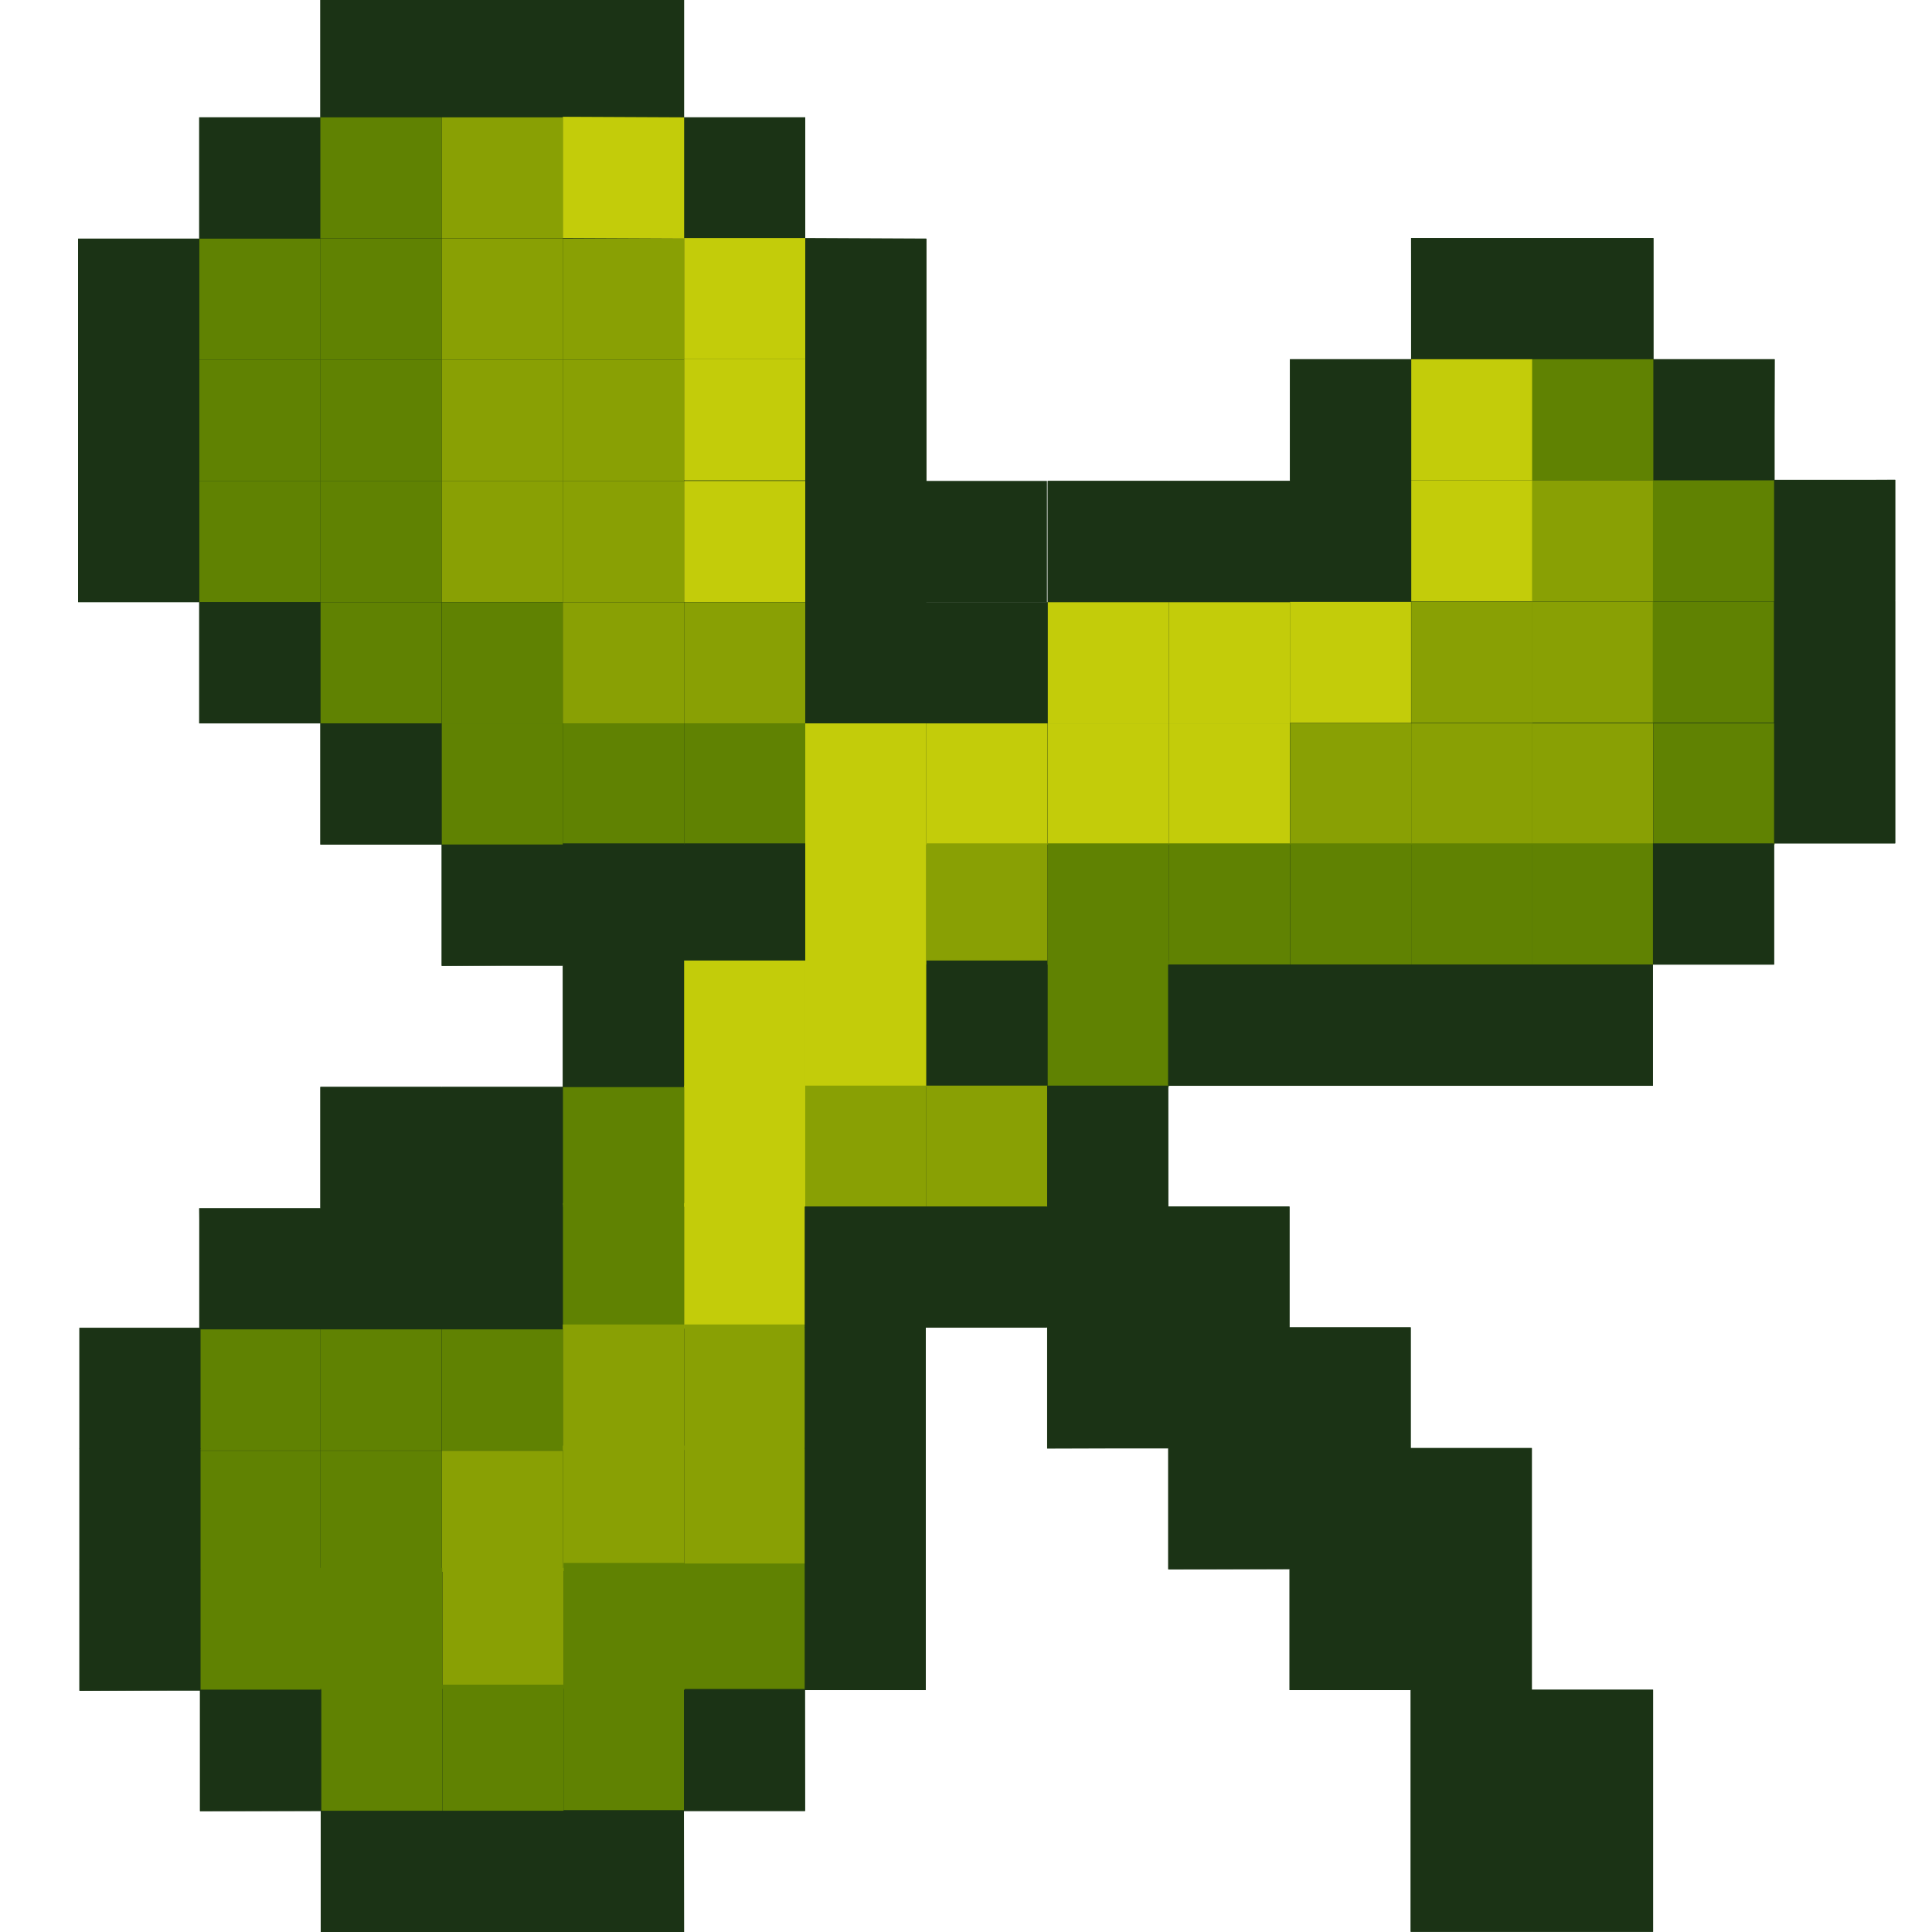 <?xml version="1.0" encoding="utf-8"?>
<!-- Generator: Adobe Illustrator 25.2.1, SVG Export Plug-In . SVG Version: 6.00 Build 0)  -->
<svg version="1.1" id="Слой_1" xmlns="http://www.w3.org/2000/svg" xmlns:xlink="http://www.w3.org/1999/xlink" x="0px" y="0px"
	 viewBox="0 0 1024 1024" style="enable-background:new 0 0 1024 1024;" xml:space="preserve">
<style type="text/css">
	.st0{fill:#1B3315;}
	.st1{fill:#608202;}
	.st2{fill:#89A004;}
	.st3{fill:#C3CC0A;}
</style>
<g>
	<polygon class="st0" points="41.4,319.2 41.4,126.5 105.6,126.5 105.6,62.2 169.8,62.2 169.8,-2 362.6,-2 362.6,62.2 426.8,62.2 
		426.8,126.2 491,126.5 491,319.2 555.3,319.2 555.3,254.9 683.7,254.9 683.7,190.4 748,190.4 747.9,126.2 876.4,126.2 876.4,190.4 
		940.6,190.4 940.3,254.6 1004.5,254.3 1004.5,447 940.3,447 940.3,511.3 876.1,511.3 876.1,575.5 619.1,575.5 619.2,639.5 
		683.5,639.5 683.5,703.5 747.7,703.5 747.7,767.5 811.9,767.5 811.9,895.6 876.2,895.6 876.2,1023.9 747.7,1023.9 747.7,895.6 
		683.5,895.8 683.5,831.6 619.2,831.8 619.2,767.5 555,767.7 555,703.5 490.7,703.7 490.7,895.8 426.5,895.8 426.7,959.9 
		362.5,959.9 362.6,1024 170,1024 170,959.8 106,960 106,895.7 42.1,896.1 42.1,703.8 106.4,703.8 105.6,640.4 169.8,640.4 
		169.8,576.1 298.3,576.1 298.3,511.3 234.1,511.9 234.1,447.7 169.8,447.7 169.8,383.4 105.6,383.4 105.6,319.2 	"/>
	<g>
		<rect x="169.8" y="-2" class="st0" width="64.2" height="64.2"/>
		<rect x="234.1" y="-2" class="st0" width="64.2" height="64.2"/>
		<rect x="298.3" y="-2" class="st0" width="64.2" height="64.2"/>
		<rect x="362.6" y="62.2" class="st0" width="64.2" height="64.2"/>
		<rect x="426.8" y="126.5" class="st0" width="64.2" height="64.2"/>
		<rect x="426.8" y="190.7" class="st0" width="64.2" height="64.2"/>
		<rect x="426.8" y="254.9" class="st0" width="64.2" height="64.2"/>
		<rect x="426.8" y="319.2" class="st0" width="64.2" height="64.2"/>
		<rect x="105.6" y="62.2" class="st0" width="64.2" height="64.2"/>
		<rect x="169.8" y="62.2" class="st1" width="64.2" height="64.2"/>
		<rect x="234.1" y="62.2" class="st2" width="64.2" height="64.2"/>
		<polygon class="st3" points="362.6,126.5 298.3,126.2 298.3,61.9 362.6,62.2 		"/>
		<rect x="169.8" y="126.5" class="st1" width="64.2" height="64.2"/>
		<rect x="105.6" y="126.5" class="st1" width="64.2" height="64.2"/>
		<rect x="234.1" y="126.5" class="st2" width="64.2" height="64.2"/>
		<rect x="298.3" y="126.5" class="st2" width="64.2" height="64.2"/>
		<rect x="362.6" y="126.2" class="st3" width="64.2" height="64.2"/>
		<rect x="169.8" y="190.7" class="st1" width="64.2" height="64.2"/>
		<rect x="105.6" y="190.7" class="st1" width="64.2" height="64.2"/>
		<rect x="234.1" y="190.7" class="st2" width="64.2" height="64.2"/>
		<rect x="298.3" y="190.7" class="st2" width="64.2" height="64.2"/>
		<rect x="362.6" y="190.4" class="st3" width="64.2" height="64.2"/>
		<rect x="169.8" y="254.9" class="st1" width="64.2" height="64.2"/>
		<rect x="105.6" y="254.9" class="st1" width="64.2" height="64.2"/>
		<rect x="234.1" y="254.9" class="st2" width="64.2" height="64.2"/>
		<rect x="298.3" y="254.9" class="st2" width="64.2" height="64.2"/>
		<rect x="362.6" y="254.9" class="st3" width="64.2" height="64.2"/>
		<rect x="169.8" y="319.2" class="st1" width="64.2" height="64.2"/>
		<rect x="234.1" y="319.2" class="st1" width="64.2" height="64.2"/>
		<rect x="298.3" y="319.2" class="st2" width="64.2" height="64.2"/>
		<rect x="362.6" y="319.2" class="st2" width="64.2" height="64.2"/>
		<rect x="234.1" y="383.4" class="st1" width="64.2" height="64.2"/>
		<rect x="298.3" y="383.4" class="st1" width="64.2" height="64.2"/>
		<rect x="362.6" y="383.4" class="st1" width="64.2" height="64.2"/>
		<rect x="426.8" y="383.4" class="st3" width="64.2" height="64.2"/>
		<rect x="491" y="383.4" class="st3" width="64.2" height="64.2"/>
		<rect x="555.3" y="383.4" class="st3" width="64.2" height="64.2"/>
		<rect x="619.5" y="383.4" class="st3" width="64.2" height="64.2"/>
		<rect x="683.8" y="383.4" class="st2" width="64.2" height="64.2"/>
		<rect x="748" y="383.4" class="st2" width="64.2" height="64.2"/>
		<rect x="812.1" y="383.4" class="st2" width="64.2" height="64.2"/>
		<rect x="298.3" y="447" class="st0" width="64.2" height="64.2"/>
		<rect x="362.6" y="447" class="st0" width="64.2" height="64.2"/>
		<rect x="426.8" y="447" class="st3" width="64.2" height="64.2"/>
		<rect x="491" y="447" class="st2" width="64.2" height="64.2"/>
		<rect x="555.3" y="447" class="st1" width="64.2" height="64.2"/>
		<rect x="362.6" y="509.1" class="st3" width="64.2" height="67"/>
		<rect x="426.8" y="509.1" class="st3" width="64.2" height="67"/>
		<rect x="491" y="509.1" class="st0" width="64.2" height="67"/>
		<rect x="362.6" y="575.4" class="st3" width="64.2" height="64.2"/>
		<rect x="298.3" y="575.4" class="st1" width="64.2" height="64.2"/>
		<rect x="426.8" y="575.4" class="st2" width="64.2" height="64.2"/>
		<rect x="491" y="575.4" class="st2" width="64.2" height="64.2"/>
		<rect x="555.3" y="509.1" class="st1" width="64.2" height="67"/>
		<rect x="619.5" y="447" class="st1" width="64.2" height="64.2"/>
		<rect x="683.8" y="447" class="st1" width="64.2" height="64.2"/>
		<rect x="748" y="447" class="st1" width="64.2" height="64.2"/>
		<rect x="812.1" y="447" class="st1" width="64.2" height="64.2"/>
		<rect x="876.4" y="383.4" class="st1" width="64.2" height="64.2"/>
		<rect x="41.4" y="126.5" class="st0" width="64.2" height="64.2"/>
		<rect x="41.4" y="190.7" class="st0" width="64.2" height="64.2"/>
		<rect x="41.4" y="254.9" class="st0" width="64.2" height="64.2"/>
		<rect x="105.6" y="319.2" class="st0" width="64.2" height="64.2"/>
		<rect x="169.8" y="383.4" class="st0" width="64.2" height="64.2"/>
		<rect x="234.1" y="447.7" class="st0" width="64.2" height="64.2"/>
		<rect x="298.3" y="511.3" class="st0" width="64.2" height="64.9"/>
		<rect x="234.1" y="576.1" class="st0" width="64.2" height="64.2"/>
		<rect x="362.6" y="637.7" class="st3" width="64.2" height="66.5"/>
		<rect x="298.3" y="637.7" class="st1" width="64.2" height="66.5"/>
		<rect x="234.1" y="638.5" class="st0" width="64.2" height="66.5"/>
		<rect x="169.8" y="576.1" class="st0" width="64.2" height="64.2"/>
		<rect x="169.8" y="640.4" class="st0" width="64.2" height="64.2"/>
		<rect x="105.6" y="640.4" class="st0" width="64.2" height="64.2"/>
		<rect x="362.6" y="702" class="st2" width="64.2" height="66.5"/>
		<rect x="298.3" y="702" class="st2" width="64.2" height="66.5"/>
		<rect x="234.1" y="704.6" class="st1" width="64.2" height="64.2"/>
		<rect x="169.8" y="704.6" class="st1" width="64.2" height="64.2"/>
		<rect x="105.6" y="704.6" class="st1" width="64.2" height="64.2"/>
		<rect x="362.6" y="766.2" class="st2" width="64.2" height="66.5"/>
		<rect x="298.3" y="766.2" class="st2" width="64.2" height="66.5"/>
		<rect x="234.1" y="768.9" class="st2" width="64.2" height="64.2"/>
		<rect x="169.8" y="768.9" class="st1" width="64.2" height="64.2"/>
		<rect x="105.6" y="768.9" class="st1" width="64.2" height="64.2"/>
		<rect x="362.6" y="828.7" class="st1" width="64.2" height="66.5"/>
		<rect x="298.7" y="828.4" class="st1" width="64.2" height="66.5"/>
		<rect x="234.5" y="831" class="st2" width="64.2" height="64.2"/>
		<rect x="168.4" y="831" class="st1" width="66" height="64.2"/>
		<rect x="298.7" y="892.9" class="st1" width="64.2" height="66.5"/>
		<rect x="234.5" y="892.9" class="st1" width="64.2" height="66.9"/>
		<rect x="170.2" y="892.9" class="st1" width="64.2" height="66.9"/>
		<rect x="105.6" y="831.4" class="st1" width="64.2" height="64.2"/>
		<rect x="42.1" y="703.8" class="st0" width="64.2" height="64.2"/>
		<rect x="42.1" y="767.8" class="st0" width="64.2" height="64.2"/>
		<rect x="42.1" y="831.9" class="st0" width="64.2" height="64.2"/>
		<rect x="106" y="895.7" class="st0" width="64.2" height="64.2"/>
		<rect x="170" y="959.8" class="st0" width="64.2" height="64.2"/>
		<rect x="234.1" y="959.8" class="st0" width="64.2" height="64.2"/>
		<rect x="298.3" y="959.8" class="st0" width="64.2" height="64.2"/>
		<rect x="362.5" y="895.6" class="st0" width="64.2" height="64.2"/>
		<rect x="426.5" y="831.6" class="st0" width="64.2" height="64.2"/>
		<rect x="426.5" y="767.5" class="st0" width="64.2" height="64.2"/>
		<rect x="426.5" y="703.5" class="st0" width="64.2" height="64.2"/>
		<rect x="426.5" y="639.5" class="st0" width="64.2" height="64.2"/>
		<rect x="490.7" y="639.5" class="st0" width="64.2" height="64.2"/>
		<rect x="555" y="639.5" class="st0" width="64.2" height="64.2"/>
		<rect x="555" y="575.4" class="st0" width="64.2" height="64.2"/>
		<rect x="619.1" y="511.3" class="st0" width="64.2" height="64.2"/>
		<rect x="683.4" y="511.3" class="st0" width="64.2" height="64.2"/>
		<rect x="747.6" y="511.3" class="st0" width="64.2" height="64.2"/>
		<rect x="811.8" y="511.3" class="st0" width="64.2" height="64.2"/>
		<rect x="876.1" y="447" class="st0" width="64.2" height="64.2"/>
		<rect x="940.3" y="382.8" class="st0" width="64.2" height="64.2"/>
		<rect x="940.3" y="318.6" class="st0" width="64.2" height="64.2"/>
		<rect x="940.3" y="254.3" class="st0" width="64.2" height="64.2"/>
		<rect x="876.4" y="190.4" class="st0" width="64.2" height="64.2"/>
		<rect x="812.1" y="126.2" class="st0" width="64.2" height="64.2"/>
		<rect x="747.9" y="126.2" class="st0" width="64.2" height="64.2"/>
		<rect x="683.7" y="190.4" class="st0" width="64.2" height="64.2"/>
		<rect x="748" y="190.4" class="st3" width="64.2" height="64.2"/>
		<rect x="812.1" y="190.4" class="st1" width="64.2" height="64.2"/>
		<rect x="748" y="254.6" class="st3" width="64.2" height="64.2"/>
		<rect x="812.1" y="254.6" class="st2" width="64.2" height="64.2"/>
		<rect x="683.7" y="319" class="st3" width="64.2" height="64.2"/>
		<rect x="748" y="319" class="st2" width="64.2" height="64.2"/>
		<rect x="812" y="318.9" class="st2" width="64.2" height="64.2"/>
		<rect x="876.1" y="254.6" class="st1" width="64.2" height="64.2"/>
		<rect x="876" y="318.9" class="st1" width="64.2" height="64.2"/>
		<rect x="683.7" y="254.6" class="st0" width="64.2" height="64.2"/>
		<rect x="619.5" y="254.9" class="st0" width="64.2" height="64.2"/>
		<rect x="555.3" y="254.9" class="st0" width="64.2" height="64.2"/>
		<rect x="490.7" y="254.9" class="st0" width="64.2" height="64.2"/>
		<rect x="619.5" y="319.2" class="st3" width="64.2" height="64.2"/>
		<rect x="555.3" y="319.2" class="st3" width="64.2" height="64.2"/>
		<rect x="491" y="319.2" class="st0" width="64.2" height="64.2"/>
		<rect x="555" y="703.5" class="st0" width="64.2" height="64.2"/>
		<rect x="619.2" y="703.5" class="st0" width="64.2" height="64.2"/>
		<rect x="619.2" y="639.5" class="st0" width="64.2" height="64.2"/>
		<rect x="619.2" y="767.5" class="st0" width="64.2" height="64.2"/>
		<rect x="683.5" y="767.5" class="st0" width="64.2" height="64.2"/>
		<rect x="683.5" y="703.5" class="st0" width="64.2" height="64.2"/>
		<rect x="683.5" y="831.6" class="st0" width="64.2" height="64.2"/>
		<rect x="747.7" y="831.6" class="st0" width="64.2" height="64.2"/>
		<rect x="747.7" y="767.5" class="st0" width="64.2" height="64.2"/>
		<rect x="747.7" y="895.6" class="st0" width="64.2" height="64.2"/>
		<rect x="747.7" y="959.7" class="st0" width="64.2" height="64.2"/>
		<rect x="811.9" y="959.7" class="st0" width="64.2" height="64.2"/>
		<rect x="811.9" y="895.6" class="st0" width="64.2" height="64.2"/>
	</g>
</g>
</svg>
